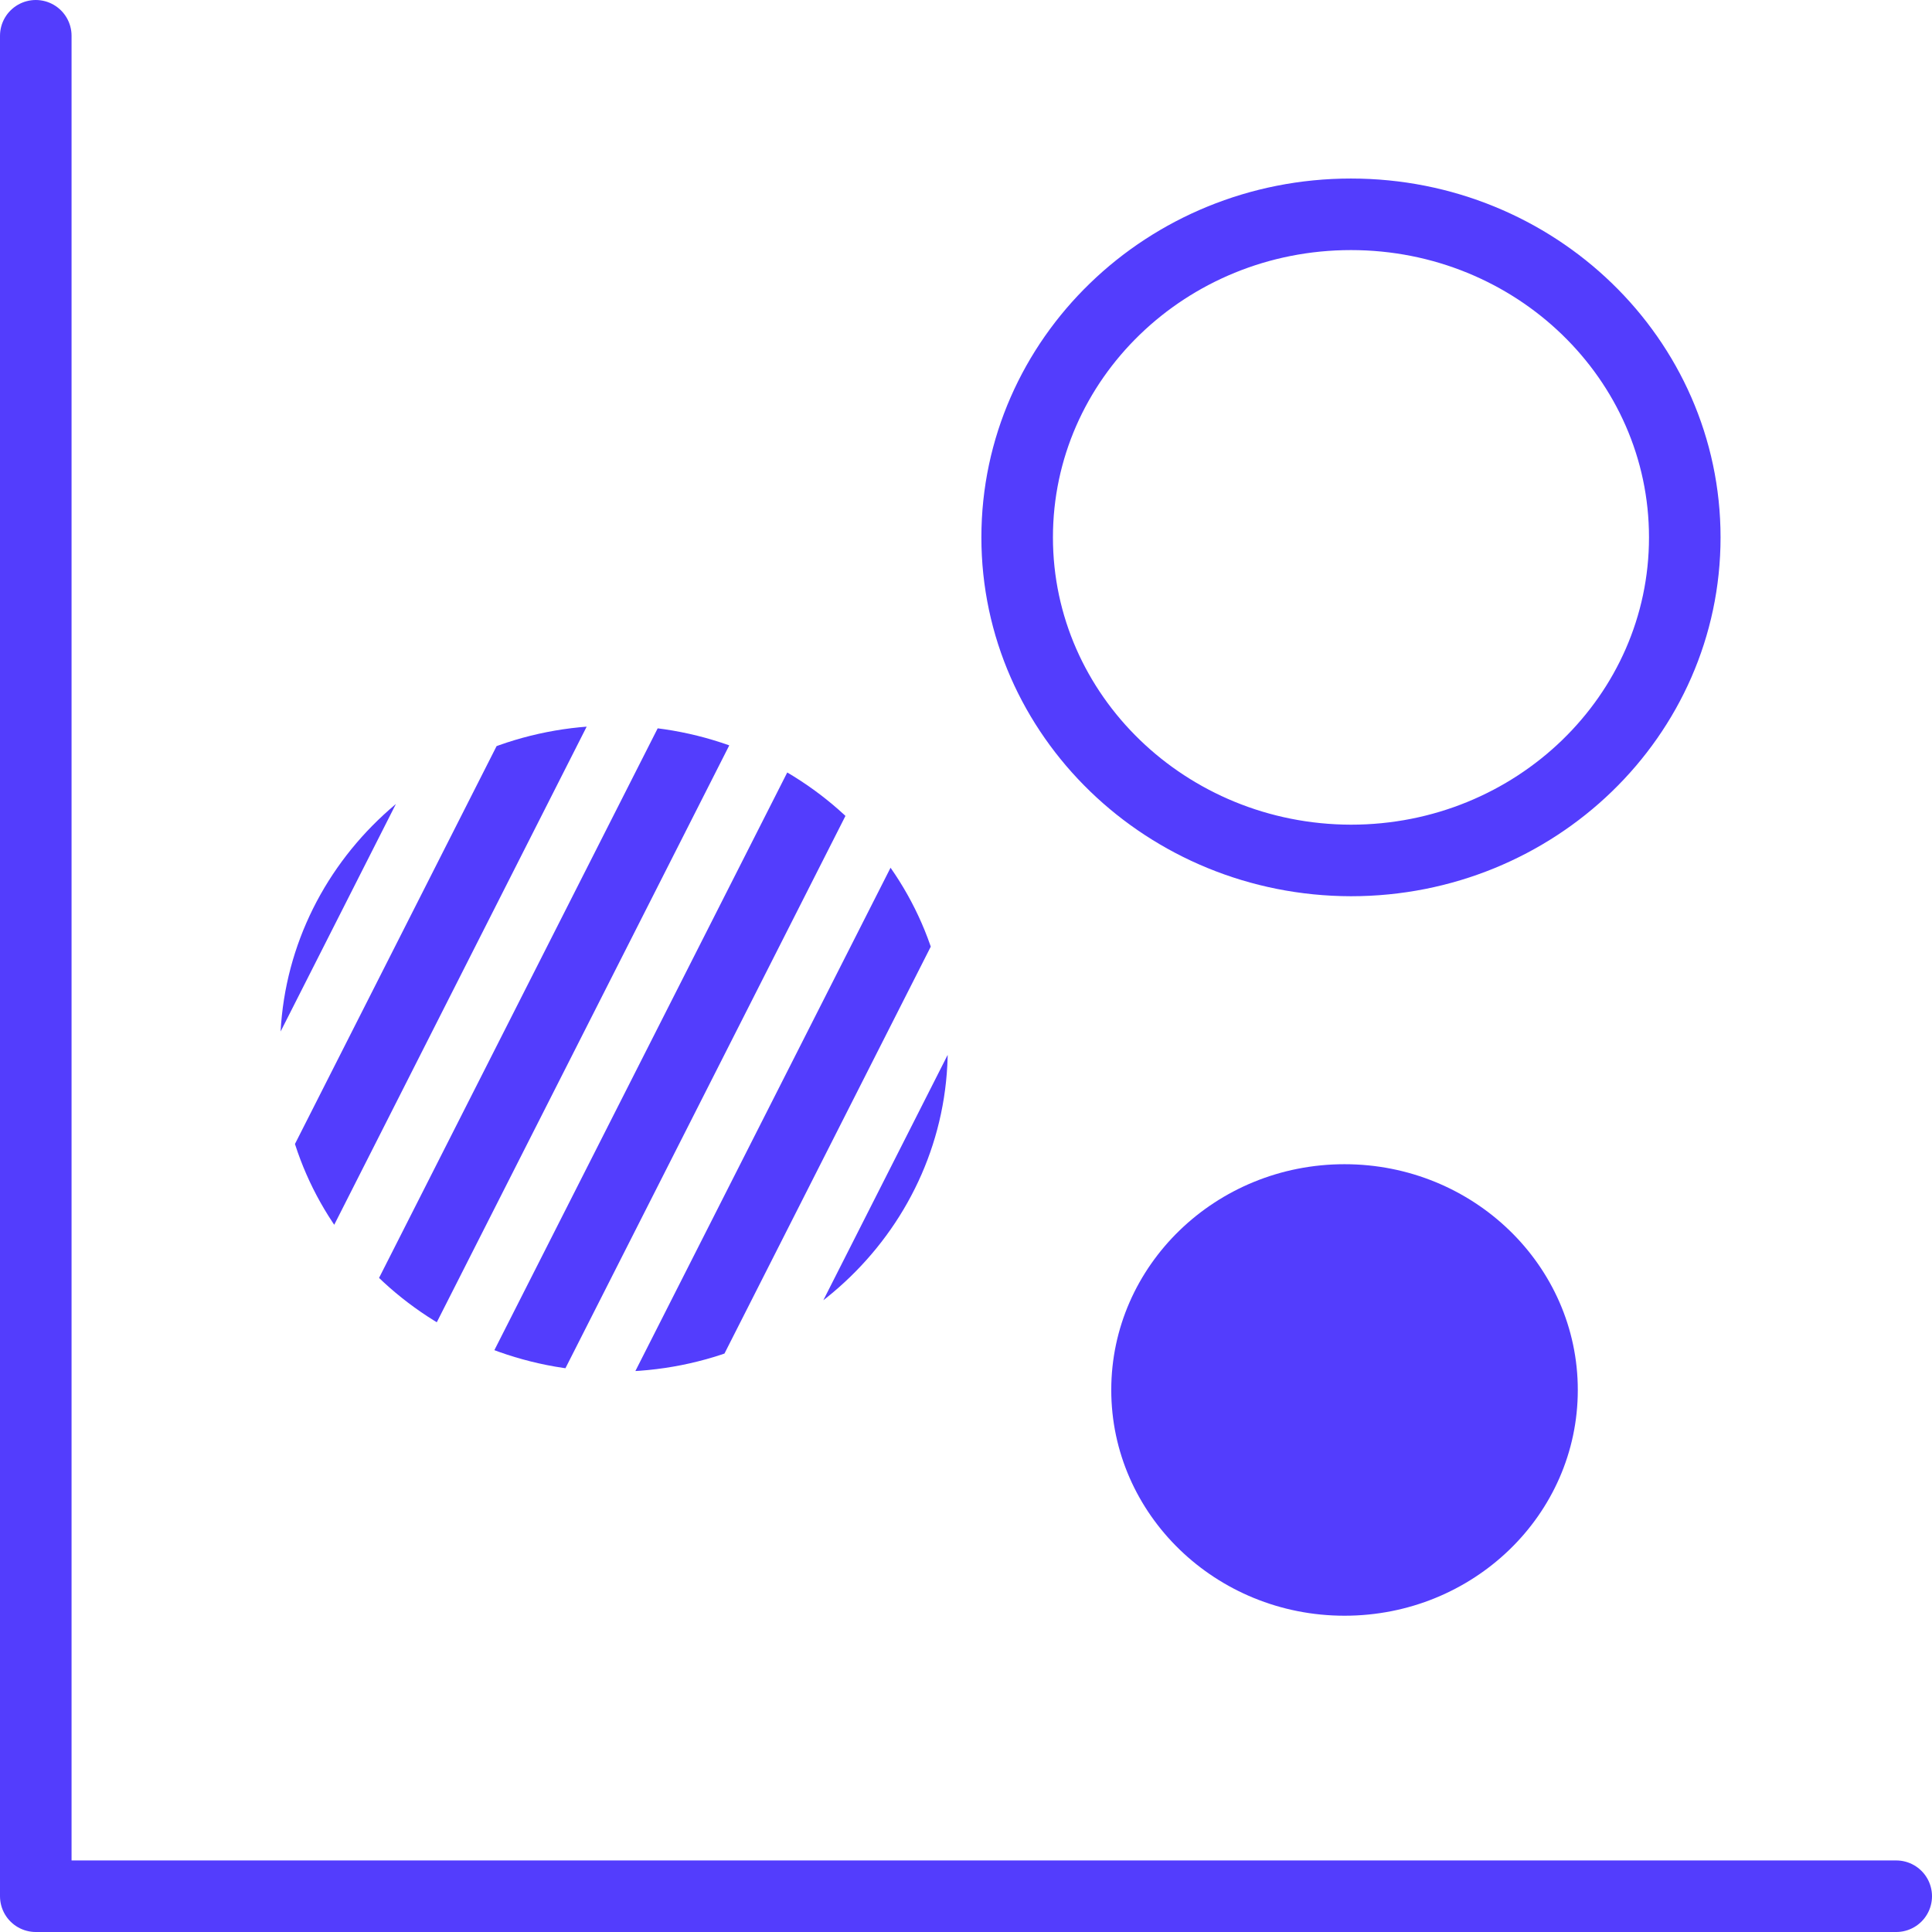 <?xml version="1.0" encoding="UTF-8"?> <svg xmlns="http://www.w3.org/2000/svg" xmlns:xlink="http://www.w3.org/1999/xlink" id="Layer_1" viewBox="0 0 54 54"><defs><style> .cls-1 { fill: #533dfd; } .cls-2, .cls-3, .cls-4 { fill: none; } .cls-3 { stroke-linecap: round; stroke-linejoin: round; } .cls-3, .cls-4 { stroke: #533dfd; stroke-width: 2px; } .cls-5 { clip-path: url(#clippath-1); } .cls-4 { stroke-miterlimit: 10; } .cls-6 { clip-path: url(#clippath); } </style><clipPath id="clippath"><rect class="cls-2" width="54" height="54"></rect></clipPath><clipPath id="clippath-1"><path class="cls-2" d="M17.16,38.34c5.15,0,9.33-4.04,9.33-9.03s-4.18-9.03-9.33-9.03-9.33,4.04-9.33,9.03c0,4.98,4.18,9.02,9.33,9.03Z"></path></clipPath></defs><g class="cls-6"><g><polyline class="cls-3" points="1 1 1 53 53 53"></polyline><path class="cls-4" d="M37.76,24.05c5.15,0,9.33-4.04,9.33-9.03s-4.18-9.03-9.33-9.03-9.33,4.04-9.33,9.03c0,4.98,4.18,9.02,9.33,9.03Z"></path><g class="cls-5"><line class="cls-4" x1="14.77" y1="12.95" x2="2.07" y2="38.01"></line><line class="cls-4" x1="18.14" y1="14.66" x2="5.44" y2="39.72"></line><line class="cls-4" x1="21.52" y1="16.38" x2="8.82" y2="41.43"></line><line class="cls-4" x1="24.9" y1="18.09" x2="12.2" y2="43.14"></line><line class="cls-4" x1="28.27" y1="19.8" x2="15.57" y2="44.85"></line><line class="cls-4" x1="31.65" y1="21.51" x2="18.95" y2="46.57"></line></g><path class="cls-1" d="M31.06,38.85c0,3.48,2.92,6.31,6.52,6.31,3.6,0,6.52-2.82,6.52-6.31,0-3.48-2.92-6.31-6.52-6.31h0c-3.6,0-6.52,2.83-6.52,6.31h0Z"></path></g></g></svg> 